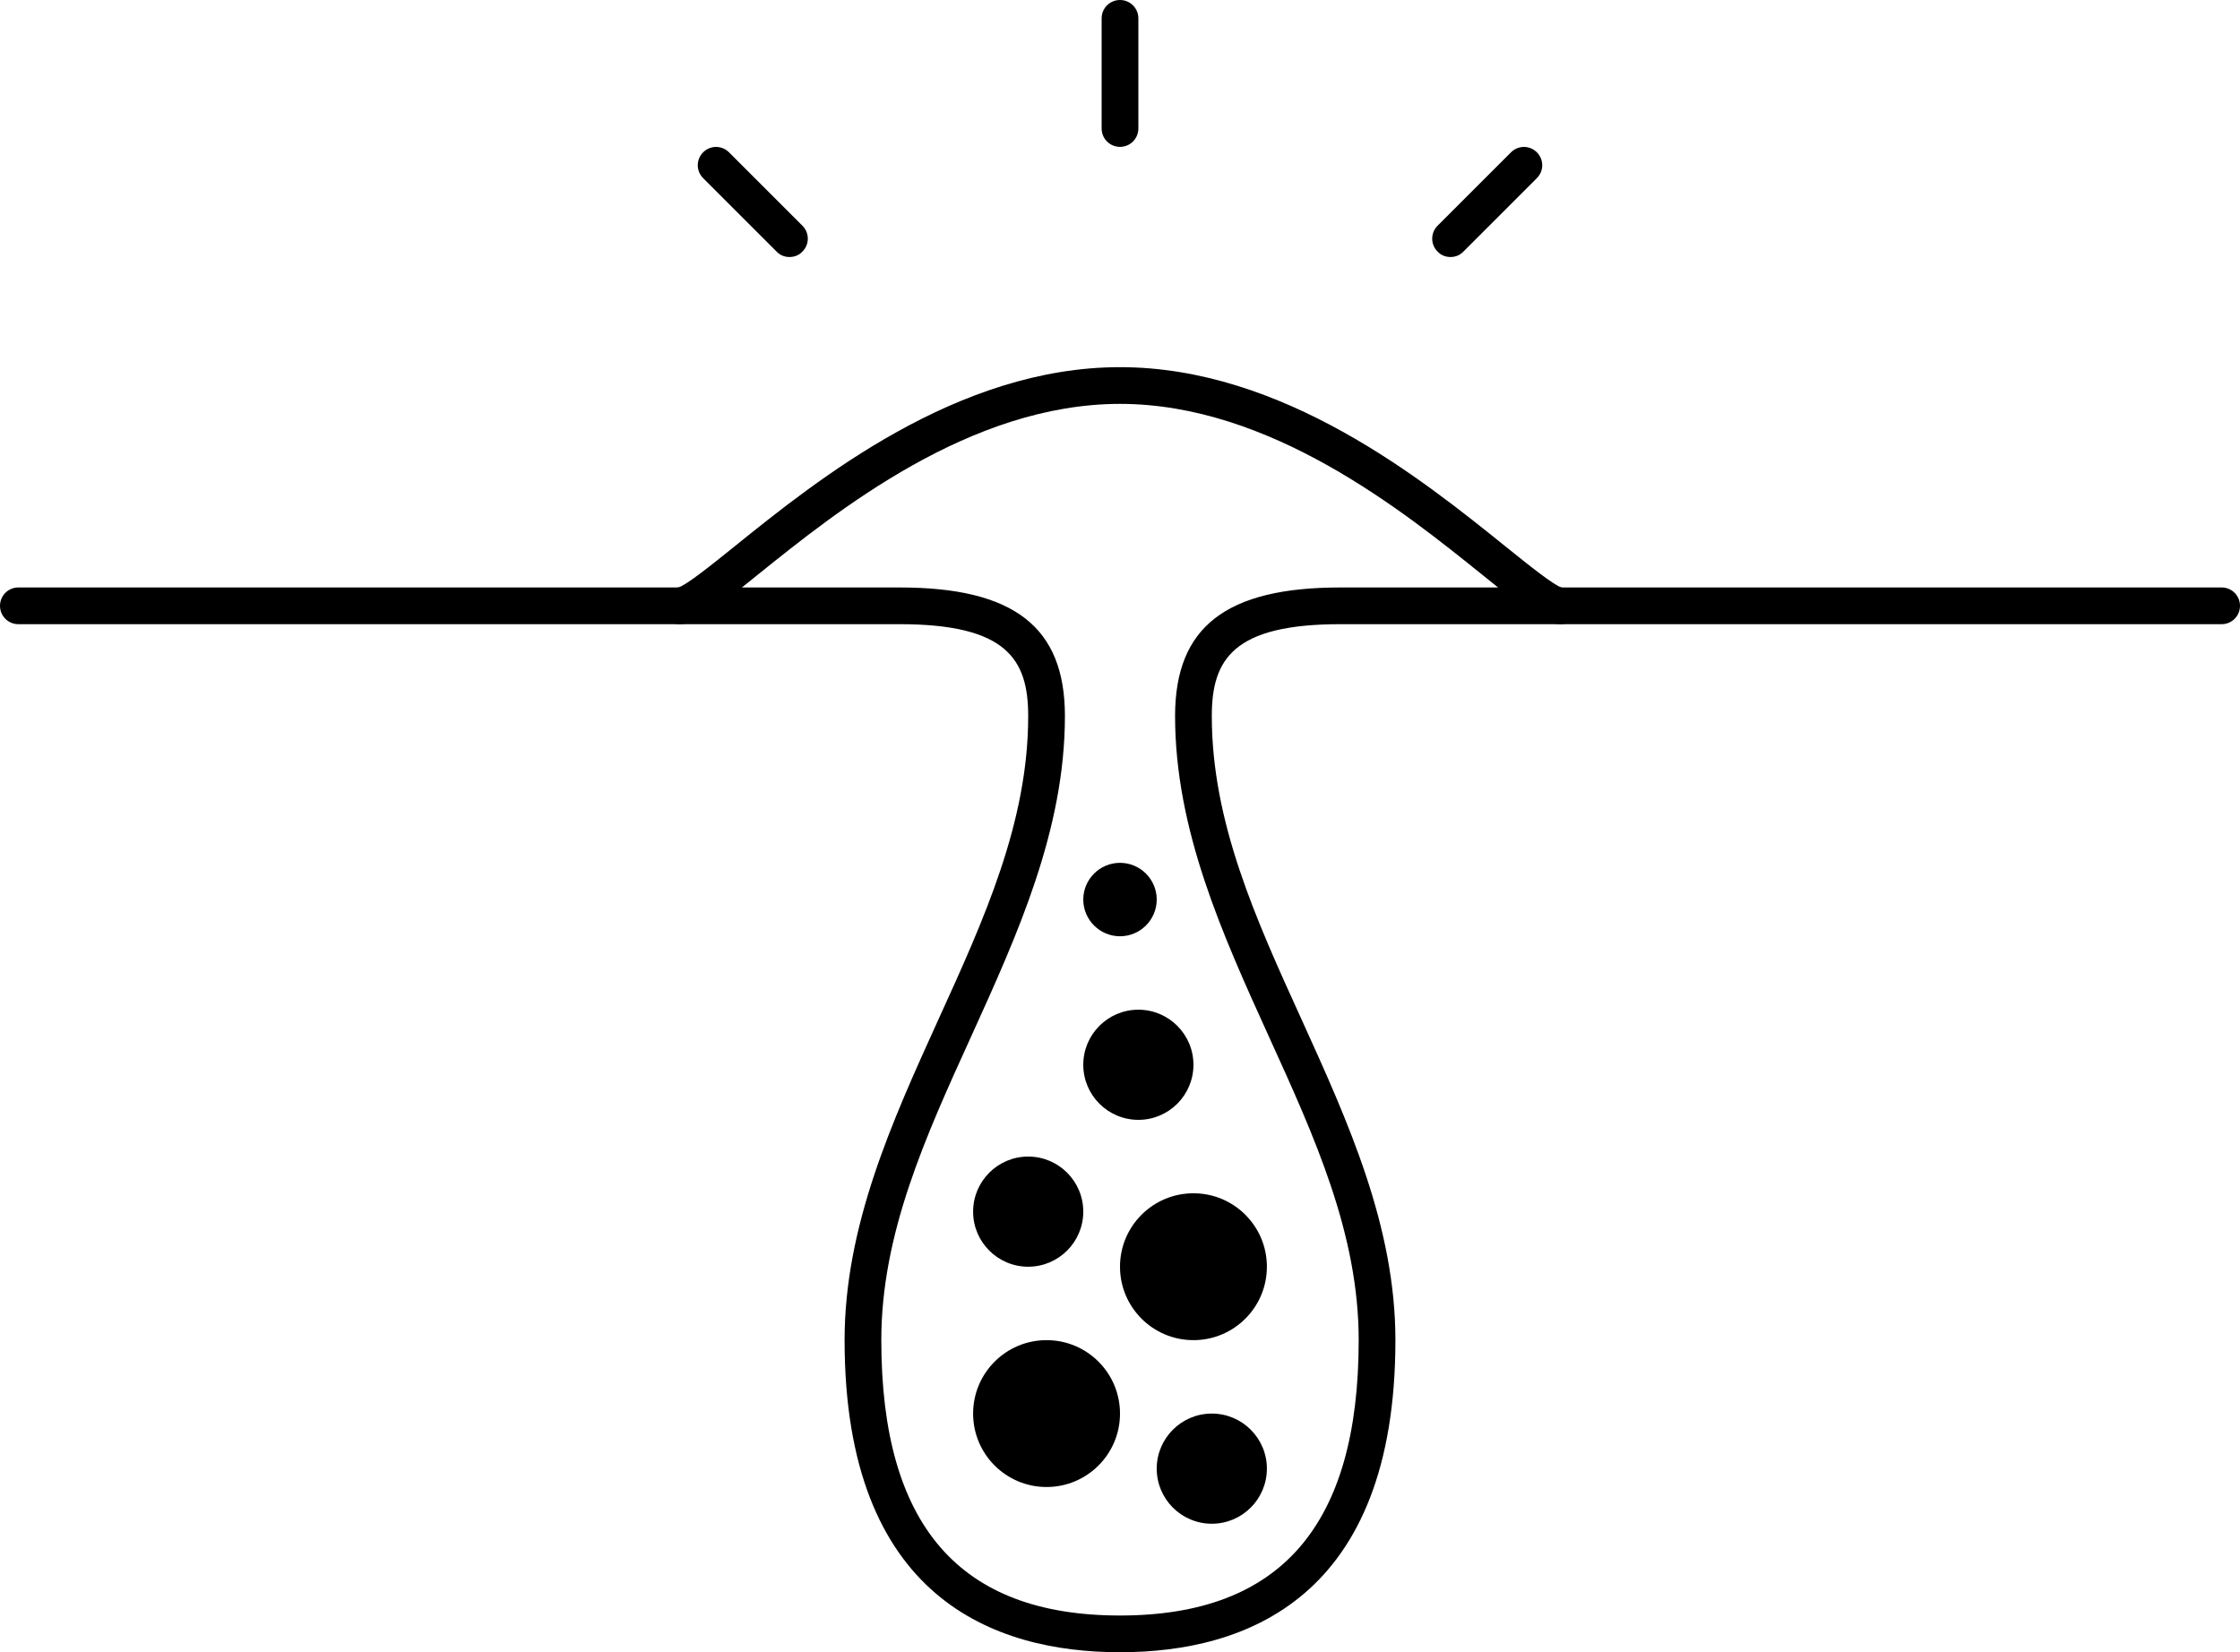 <?xml version="1.0" encoding="UTF-8"?><svg xmlns="http://www.w3.org/2000/svg" xmlns:xlink="http://www.w3.org/1999/xlink" height="45.0" preserveAspectRatio="xMidYMid meet" version="1.0" viewBox="1.5 9.5 61.0 45.0" width="61.0" zoomAndPan="magnify"><g id="change1_1"><path d="M 32 54.5 C 28.578 54.5 24.5 53.027 24.5 46 C 24.5 42.891 25.793 40.047 27.043 37.293 C 28.309 34.516 29.5 31.891 29.5 29 C 29.5 27.457 28.914 26.5 26 26.5 L 2 26.5 C 1.723 26.5 1.5 26.277 1.5 26 C 1.5 25.723 1.723 25.5 2 25.5 L 26 25.5 C 29.113 25.5 30.5 26.578 30.5 29 C 30.5 32.109 29.207 34.953 27.957 37.707 C 26.691 40.484 25.5 43.109 25.5 46 C 25.5 51.047 27.625 53.5 32 53.5 C 36.375 53.5 38.5 51.047 38.5 46 C 38.5 43.109 37.309 40.484 36.043 37.707 C 34.793 34.953 33.5 32.109 33.5 29 C 33.5 26.578 34.887 25.5 38 25.5 L 62 25.5 C 62.277 25.5 62.5 25.723 62.5 26 C 62.5 26.277 62.277 26.5 62 26.5 L 38 26.5 C 35.086 26.5 34.5 27.457 34.5 29 C 34.5 31.891 35.691 34.516 36.957 37.293 C 38.207 40.047 39.5 42.891 39.5 46 C 39.5 53.027 35.422 54.5 32 54.5"/><path d="M 44 26.5 C 43.551 26.5 43.055 26.117 41.883 25.168 C 39.715 23.422 36.086 20.5 32 20.5 C 27.914 20.5 24.285 23.422 22.117 25.168 C 20.945 26.117 20.449 26.5 20 26.5 C 19.723 26.5 19.5 26.277 19.5 26 C 19.5 25.734 19.711 25.516 19.973 25.5 C 20.195 25.434 20.883 24.883 21.492 24.391 C 23.762 22.562 27.562 19.5 32 19.5 C 36.438 19.5 40.238 22.562 42.508 24.391 C 43.125 24.887 43.828 25.453 44.035 25.504 C 44.312 25.504 44.52 25.727 44.52 26 C 44.52 26.277 44.277 26.5 44 26.5"/><path d="M 32 48 C 32 46.895 31.105 46 30 46 C 28.895 46 28 46.895 28 48 C 28 49.105 28.895 50 30 50 C 31.105 50 32 49.105 32 48"/><path d="M 36 44 C 36 42.895 35.105 42 34 42 C 32.895 42 32 42.895 32 44 C 32 45.105 32.895 46 34 46 C 35.105 46 36 45.105 36 44"/><path d="M 31 42.5 C 31 41.672 30.328 41 29.5 41 C 28.672 41 28 41.672 28 42.5 C 28 43.328 28.672 44 29.5 44 C 30.328 44 31 43.328 31 42.5"/><path d="M 36 49.5 C 36 48.672 35.328 48 34.5 48 C 33.672 48 33 48.672 33 49.5 C 33 50.328 33.672 51 34.5 51 C 35.328 51 36 50.328 36 49.5"/><path d="M 34 38.5 C 34 37.672 33.328 37 32.5 37 C 31.672 37 31 37.672 31 38.5 C 31 39.328 31.672 40 32.5 40 C 33.328 40 34 39.328 34 38.5"/><path d="M 33 34 C 33 33.449 32.551 33 32 33 C 31.449 33 31 33.449 31 34 C 31 34.551 31.449 35 32 35 C 32.551 35 33 34.551 33 34"/><path d="M 32 13.5 C 31.723 13.5 31.5 13.277 31.5 13 L 31.5 10 C 31.5 9.723 31.723 9.5 32 9.5 C 32.277 9.5 32.5 9.723 32.5 10 L 32.5 13 C 32.5 13.277 32.277 13.5 32 13.5"/><path d="M 41 16.5 C 40.871 16.5 40.742 16.453 40.648 16.352 C 40.453 16.156 40.453 15.844 40.648 15.648 L 42.648 13.648 C 42.844 13.453 43.156 13.453 43.352 13.648 C 43.547 13.844 43.547 14.156 43.352 14.352 L 41.352 16.352 C 41.258 16.453 41.129 16.5 41 16.5"/><path d="M 23 16.5 C 22.871 16.5 22.742 16.453 22.648 16.352 L 20.648 14.352 C 20.453 14.156 20.453 13.844 20.648 13.648 C 20.844 13.453 21.156 13.453 21.352 13.648 L 23.352 15.648 C 23.547 15.844 23.547 16.156 23.352 16.352 C 23.258 16.453 23.129 16.5 23 16.5"/></g></svg>